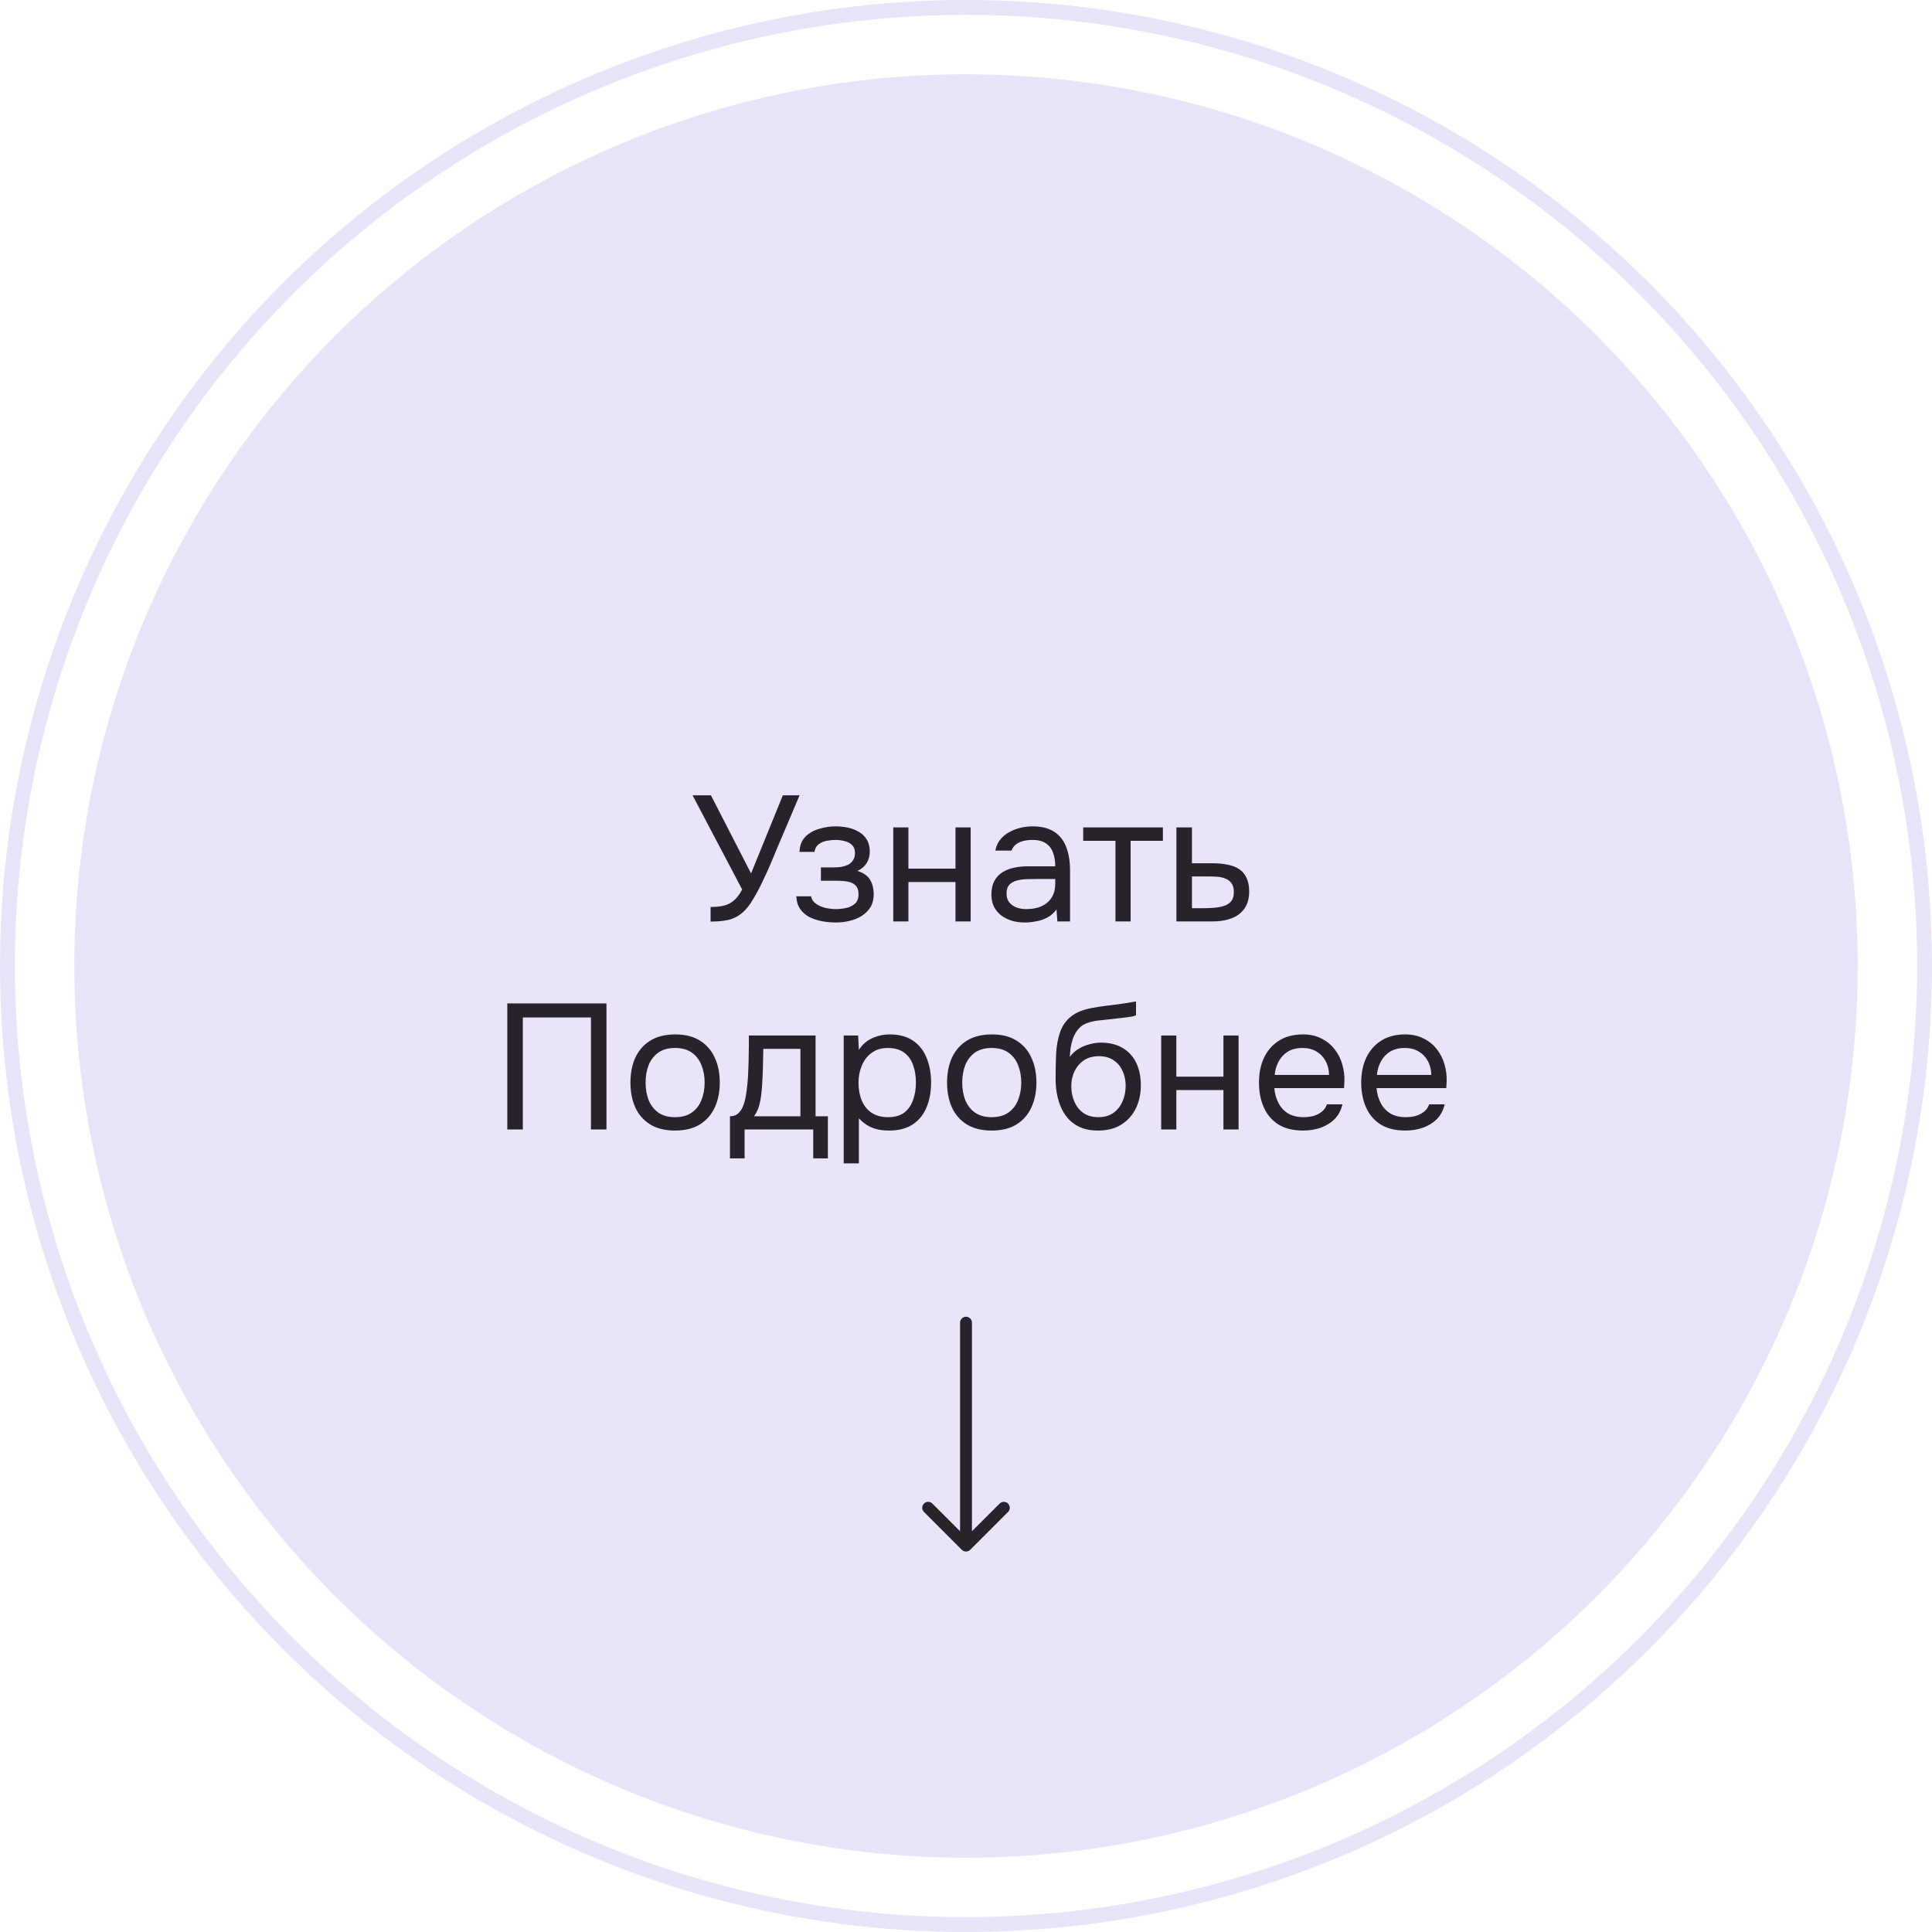 <?xml version="1.0" encoding="UTF-8"?> <svg xmlns="http://www.w3.org/2000/svg" width="130" height="130" viewBox="0 0 130 130" fill="none"><circle cx="65" cy="65" r="64.5" stroke="#E9E4F9"></circle><circle cx="65" cy="65" r="60" fill="#E9E4F9"></circle><path d="M65.4 89C65.4 88.779 65.221 88.6 65 88.6C64.779 88.6 64.6 88.779 64.6 89H65.4ZM64.717 104.283C64.873 104.439 65.127 104.439 65.283 104.283L67.828 101.737C67.985 101.581 67.985 101.328 67.828 101.172C67.672 101.015 67.419 101.015 67.263 101.172L65 103.434L62.737 101.172C62.581 101.015 62.328 101.015 62.172 101.172C62.015 101.328 62.015 101.581 62.172 101.737L64.717 104.283ZM65 89H64.6V104H65H65.4V89H65Z" fill="#28222B"></path><path d="M47.814 62.012V61.028C48.142 61.028 48.43 61 48.678 60.944C48.934 60.888 49.162 60.776 49.362 60.608C49.57 60.44 49.762 60.188 49.938 59.852L46.602 53.516H47.838L50.538 58.772L52.674 53.516H53.802L52.278 57.104C52.174 57.36 52.038 57.688 51.87 58.088C51.702 58.48 51.514 58.892 51.306 59.324C51.106 59.748 50.894 60.144 50.67 60.512C50.454 60.88 50.234 61.164 50.01 61.364C49.714 61.628 49.39 61.804 49.038 61.892C48.686 61.972 48.278 62.012 47.814 62.012ZM56.233 62.072C55.929 62.072 55.625 62.044 55.321 61.988C55.017 61.932 54.733 61.84 54.469 61.712C54.213 61.576 54.005 61.396 53.845 61.172C53.685 60.94 53.597 60.652 53.581 60.308H54.577C54.617 60.524 54.733 60.696 54.925 60.824C55.117 60.952 55.333 61.044 55.573 61.1C55.821 61.148 56.041 61.172 56.233 61.172C56.457 61.172 56.685 61.148 56.917 61.1C57.157 61.052 57.357 60.956 57.517 60.812C57.685 60.668 57.769 60.456 57.769 60.176C57.769 59.904 57.701 59.704 57.565 59.576C57.437 59.448 57.265 59.364 57.049 59.324C56.841 59.284 56.613 59.264 56.365 59.264H55.237V58.364H56.161C56.313 58.364 56.469 58.352 56.629 58.328C56.789 58.296 56.937 58.248 57.073 58.184C57.209 58.112 57.317 58.012 57.397 57.884C57.485 57.756 57.529 57.592 57.529 57.392C57.529 57.168 57.465 56.992 57.337 56.864C57.209 56.736 57.045 56.648 56.845 56.6C56.645 56.544 56.441 56.516 56.233 56.516C56.041 56.516 55.837 56.536 55.621 56.576C55.413 56.616 55.233 56.696 55.081 56.816C54.929 56.928 54.837 57.096 54.805 57.32H53.797C53.813 56.888 53.945 56.548 54.193 56.3C54.441 56.052 54.749 55.876 55.117 55.772C55.485 55.66 55.853 55.604 56.221 55.604C56.501 55.604 56.777 55.632 57.049 55.688C57.321 55.744 57.569 55.84 57.793 55.976C58.017 56.104 58.193 56.276 58.321 56.492C58.457 56.708 58.525 56.976 58.525 57.296C58.525 57.584 58.457 57.84 58.321 58.064C58.185 58.288 57.977 58.468 57.697 58.604C58.105 58.732 58.389 58.932 58.549 59.204C58.709 59.476 58.789 59.8 58.789 60.176C58.789 60.512 58.717 60.8 58.573 61.04C58.429 61.272 58.233 61.468 57.985 61.628C57.745 61.78 57.473 61.892 57.169 61.964C56.865 62.036 56.553 62.072 56.233 62.072ZM60.105 62V55.676H61.125V58.448H64.293V55.676H65.313V62H64.293V59.348H61.125V62H60.105ZM68.953 62.072C68.665 62.072 68.385 62.036 68.113 61.964C67.849 61.884 67.609 61.768 67.393 61.616C67.185 61.456 67.017 61.26 66.889 61.028C66.769 60.788 66.709 60.512 66.709 60.2C66.709 59.84 66.773 59.536 66.901 59.288C67.037 59.04 67.217 58.844 67.441 58.7C67.665 58.556 67.925 58.452 68.221 58.388C68.517 58.324 68.825 58.292 69.145 58.292H71.005C71.005 57.932 70.953 57.62 70.849 57.356C70.753 57.092 70.593 56.888 70.369 56.744C70.145 56.592 69.849 56.516 69.481 56.516C69.257 56.516 69.049 56.54 68.857 56.588C68.665 56.636 68.501 56.712 68.365 56.816C68.229 56.92 68.129 57.06 68.065 57.236H66.973C67.029 56.948 67.137 56.704 67.297 56.504C67.465 56.296 67.665 56.128 67.897 56C68.137 55.864 68.393 55.764 68.665 55.7C68.937 55.636 69.209 55.604 69.481 55.604C70.089 55.604 70.577 55.728 70.945 55.976C71.313 56.216 71.581 56.56 71.749 57.008C71.917 57.448 72.001 57.972 72.001 58.58V62H71.149L71.089 61.196C70.913 61.436 70.701 61.62 70.453 61.748C70.205 61.876 69.949 61.96 69.685 62C69.429 62.048 69.185 62.072 68.953 62.072ZM69.049 61.172C69.449 61.172 69.793 61.108 70.081 60.98C70.377 60.844 70.605 60.648 70.765 60.392C70.925 60.136 71.005 59.824 71.005 59.456V59.144H69.889C69.625 59.144 69.365 59.148 69.109 59.156C68.853 59.164 68.621 59.196 68.413 59.252C68.205 59.308 68.037 59.404 67.909 59.54C67.789 59.676 67.729 59.872 67.729 60.128C67.729 60.368 67.789 60.564 67.909 60.716C68.037 60.868 68.201 60.984 68.401 61.064C68.609 61.136 68.825 61.172 69.049 61.172ZM75.057 62V56.576H72.885V55.676H78.249V56.576H76.077V62H75.057ZM79.159 62V55.676H80.204V58.088H81.596C81.972 58.088 82.308 58.12 82.603 58.184C82.907 58.24 83.168 58.34 83.383 58.484C83.6 58.628 83.763 58.824 83.876 59.072C83.996 59.312 84.055 59.62 84.055 59.996C84.055 60.34 83.996 60.64 83.876 60.896C83.755 61.144 83.588 61.352 83.371 61.52C83.156 61.68 82.895 61.8 82.591 61.88C82.296 61.96 81.968 62 81.608 62H79.159ZM80.204 61.112H80.803C81.084 61.112 81.352 61.104 81.608 61.088C81.871 61.072 82.112 61.032 82.328 60.968C82.543 60.904 82.712 60.8 82.832 60.656C82.96 60.504 83.023 60.296 83.023 60.032C83.023 59.776 82.972 59.58 82.868 59.444C82.772 59.3 82.644 59.196 82.484 59.132C82.323 59.06 82.147 59.016 81.956 59C81.772 58.984 81.588 58.976 81.403 58.976H80.204V61.112Z" fill="#28222B"></path><path d="M34.136 76V67.516H40.808V76H39.764V68.464H35.18V76H34.136ZM45.421 76.072C44.757 76.072 44.201 75.936 43.753 75.664C43.305 75.384 42.969 75 42.745 74.512C42.529 74.024 42.421 73.468 42.421 72.844C42.421 72.212 42.529 71.656 42.745 71.176C42.969 70.688 43.305 70.304 43.753 70.024C44.201 69.744 44.765 69.604 45.445 69.604C46.109 69.604 46.661 69.744 47.101 70.024C47.549 70.304 47.881 70.688 48.097 71.176C48.321 71.656 48.433 72.212 48.433 72.844C48.433 73.468 48.321 74.024 48.097 74.512C47.873 75 47.537 75.384 47.089 75.664C46.649 75.936 46.093 76.072 45.421 76.072ZM45.421 75.172C45.885 75.172 46.261 75.068 46.549 74.86C46.845 74.652 47.061 74.372 47.197 74.02C47.341 73.668 47.413 73.276 47.413 72.844C47.413 72.412 47.341 72.02 47.197 71.668C47.061 71.316 46.845 71.036 46.549 70.828C46.261 70.62 45.885 70.516 45.421 70.516C44.965 70.516 44.589 70.62 44.293 70.828C44.005 71.036 43.789 71.316 43.645 71.668C43.509 72.02 43.441 72.412 43.441 72.844C43.441 73.276 43.509 73.668 43.645 74.02C43.789 74.372 44.005 74.652 44.293 74.86C44.589 75.068 44.965 75.172 45.421 75.172ZM49.117 77.944V75.112C49.349 75.112 49.533 75.048 49.669 74.92C49.813 74.792 49.925 74.624 50.005 74.416C50.086 74.208 50.145 73.984 50.185 73.744C50.225 73.496 50.258 73.26 50.282 73.036C50.322 72.668 50.346 72.304 50.353 71.944C50.37 71.576 50.377 71.284 50.377 71.068C50.386 70.836 50.389 70.604 50.389 70.372C50.389 70.14 50.389 69.908 50.389 69.676H54.877V75.112H55.706V77.944H54.721V76H50.102V77.944H49.117ZM50.737 75.112H53.858V70.576H51.361C51.353 70.912 51.346 71.288 51.337 71.704C51.33 72.12 51.313 72.508 51.289 72.868C51.282 73.076 51.261 73.312 51.23 73.576C51.206 73.84 51.157 74.108 51.086 74.38C51.014 74.644 50.898 74.888 50.737 75.112ZM56.771 78.28V69.676H57.743L57.791 70.648C58.007 70.304 58.299 70.044 58.667 69.868C59.043 69.692 59.447 69.604 59.879 69.604C60.519 69.604 61.043 69.748 61.451 70.036C61.859 70.316 62.159 70.7 62.351 71.188C62.551 71.676 62.651 72.228 62.651 72.844C62.651 73.46 62.551 74.012 62.351 74.5C62.151 74.988 61.843 75.372 61.427 75.652C61.011 75.932 60.479 76.072 59.831 76.072C59.511 76.072 59.223 76.04 58.967 75.976C58.711 75.904 58.487 75.804 58.295 75.676C58.103 75.548 57.935 75.404 57.791 75.244V78.28H56.771ZM59.747 75.172C60.211 75.172 60.579 75.068 60.851 74.86C61.123 74.644 61.319 74.36 61.439 74.008C61.567 73.656 61.631 73.268 61.631 72.844C61.631 72.412 61.567 72.02 61.439 71.668C61.319 71.316 61.119 71.036 60.839 70.828C60.559 70.62 60.187 70.516 59.723 70.516C59.307 70.516 58.951 70.624 58.655 70.84C58.367 71.048 58.147 71.332 57.995 71.692C57.843 72.044 57.767 72.432 57.767 72.856C57.767 73.296 57.839 73.692 57.983 74.044C58.127 74.396 58.347 74.672 58.643 74.872C58.939 75.072 59.307 75.172 59.747 75.172ZM66.726 76.072C66.062 76.072 65.506 75.936 65.058 75.664C64.61 75.384 64.274 75 64.05 74.512C63.834 74.024 63.726 73.468 63.726 72.844C63.726 72.212 63.834 71.656 64.05 71.176C64.274 70.688 64.61 70.304 65.058 70.024C65.506 69.744 66.07 69.604 66.75 69.604C67.414 69.604 67.966 69.744 68.406 70.024C68.854 70.304 69.186 70.688 69.402 71.176C69.626 71.656 69.738 72.212 69.738 72.844C69.738 73.468 69.626 74.024 69.402 74.512C69.178 75 68.842 75.384 68.394 75.664C67.954 75.936 67.398 76.072 66.726 76.072ZM66.726 75.172C67.19 75.172 67.566 75.068 67.854 74.86C68.15 74.652 68.366 74.372 68.502 74.02C68.646 73.668 68.718 73.276 68.718 72.844C68.718 72.412 68.646 72.02 68.502 71.668C68.366 71.316 68.15 71.036 67.854 70.828C67.566 70.62 67.19 70.516 66.726 70.516C66.27 70.516 65.894 70.62 65.598 70.828C65.31 71.036 65.094 71.316 64.95 71.668C64.814 72.02 64.746 72.412 64.746 72.844C64.746 73.276 64.814 73.668 64.95 74.02C65.094 74.372 65.31 74.652 65.598 74.86C65.894 75.068 66.27 75.172 66.726 75.172ZM73.884 76.072C73.484 76.072 73.128 76.016 72.816 75.904C72.504 75.784 72.236 75.62 72.012 75.412C71.788 75.196 71.604 74.944 71.46 74.656C71.316 74.36 71.208 74.04 71.136 73.696C71.064 73.352 71.028 72.988 71.028 72.604C71.028 71.988 71.04 71.416 71.064 70.888C71.096 70.352 71.184 69.876 71.328 69.46C71.472 69.036 71.716 68.684 72.06 68.404C72.404 68.124 72.888 67.928 73.512 67.816C73.832 67.76 74.148 67.712 74.46 67.672C74.772 67.632 75.088 67.592 75.408 67.552C75.512 67.536 75.62 67.52 75.732 67.504C75.844 67.488 75.96 67.468 76.08 67.444C76.208 67.42 76.328 67.4 76.44 67.384V68.32C76.352 68.352 76.256 68.38 76.152 68.404C76.056 68.42 75.952 68.436 75.84 68.452C75.736 68.468 75.628 68.48 75.516 68.488C75.412 68.496 75.308 68.508 75.204 68.524C75.1 68.532 75 68.544 74.904 68.56C74.624 68.592 74.328 68.624 74.016 68.656C73.704 68.68 73.408 68.744 73.128 68.848C72.856 68.944 72.624 69.132 72.432 69.412C72.336 69.556 72.252 69.728 72.18 69.928C72.116 70.128 72.068 70.332 72.036 70.54C72.012 70.74 71.996 70.932 71.988 71.116C72.148 70.892 72.344 70.712 72.576 70.576C72.808 70.432 73.056 70.328 73.32 70.264C73.584 70.192 73.836 70.156 74.076 70.156C74.652 70.156 75.14 70.276 75.54 70.516C75.94 70.748 76.244 71.08 76.452 71.512C76.66 71.944 76.764 72.448 76.764 73.024C76.764 73.6 76.652 74.12 76.428 74.584C76.204 75.04 75.876 75.404 75.444 75.676C75.02 75.94 74.5 76.072 73.884 76.072ZM73.908 75.172C74.308 75.172 74.644 75.076 74.916 74.884C75.188 74.692 75.392 74.436 75.528 74.116C75.672 73.796 75.744 73.444 75.744 73.06C75.744 72.684 75.672 72.348 75.528 72.052C75.392 71.748 75.188 71.508 74.916 71.332C74.652 71.156 74.324 71.068 73.932 71.068C73.548 71.068 73.216 71.16 72.936 71.344C72.664 71.528 72.452 71.776 72.3 72.088C72.156 72.392 72.084 72.724 72.084 73.084C72.084 73.452 72.152 73.796 72.288 74.116C72.424 74.436 72.624 74.692 72.888 74.884C73.16 75.076 73.5 75.172 73.908 75.172ZM78.134 76V69.676H79.154V72.448H82.322V69.676H83.342V76H82.322V73.348H79.154V76H78.134ZM87.69 76.072C87.018 76.072 86.462 75.936 86.022 75.664C85.582 75.384 85.254 75 85.038 74.512C84.822 74.024 84.714 73.468 84.714 72.844C84.714 72.212 84.826 71.656 85.05 71.176C85.282 70.688 85.618 70.304 86.058 70.024C86.498 69.744 87.038 69.604 87.678 69.604C88.15 69.604 88.562 69.696 88.914 69.88C89.274 70.056 89.57 70.296 89.802 70.6C90.042 70.904 90.214 71.244 90.318 71.62C90.43 71.996 90.478 72.384 90.462 72.784C90.454 72.856 90.45 72.928 90.45 73C90.45 73.072 90.446 73.144 90.438 73.216H85.746C85.778 73.584 85.87 73.916 86.022 74.212C86.174 74.508 86.39 74.744 86.67 74.92C86.95 75.088 87.298 75.172 87.714 75.172C87.922 75.172 88.13 75.148 88.338 75.1C88.554 75.044 88.746 74.952 88.914 74.824C89.09 74.696 89.214 74.524 89.286 74.308H90.33C90.234 74.716 90.054 75.052 89.79 75.316C89.526 75.572 89.21 75.764 88.842 75.892C88.474 76.012 88.09 76.072 87.69 76.072ZM85.77 72.328H89.43C89.422 71.968 89.342 71.652 89.19 71.38C89.038 71.108 88.83 70.896 88.566 70.744C88.31 70.592 88.002 70.516 87.642 70.516C87.25 70.516 86.918 70.6 86.646 70.768C86.382 70.936 86.178 71.156 86.034 71.428C85.89 71.7 85.802 72 85.77 72.328ZM94.569 76.072C93.897 76.072 93.341 75.936 92.901 75.664C92.461 75.384 92.133 75 91.917 74.512C91.701 74.024 91.593 73.468 91.593 72.844C91.593 72.212 91.705 71.656 91.929 71.176C92.161 70.688 92.497 70.304 92.937 70.024C93.377 69.744 93.917 69.604 94.557 69.604C95.029 69.604 95.441 69.696 95.793 69.88C96.153 70.056 96.449 70.296 96.681 70.6C96.921 70.904 97.093 71.244 97.197 71.62C97.309 71.996 97.357 72.384 97.341 72.784C97.333 72.856 97.329 72.928 97.329 73C97.329 73.072 97.325 73.144 97.317 73.216H92.625C92.657 73.584 92.749 73.916 92.901 74.212C93.053 74.508 93.269 74.744 93.549 74.92C93.829 75.088 94.177 75.172 94.593 75.172C94.801 75.172 95.009 75.148 95.217 75.1C95.433 75.044 95.625 74.952 95.793 74.824C95.969 74.696 96.093 74.524 96.165 74.308H97.209C97.113 74.716 96.933 75.052 96.669 75.316C96.405 75.572 96.089 75.764 95.721 75.892C95.353 76.012 94.969 76.072 94.569 76.072ZM92.649 72.328H96.309C96.301 71.968 96.221 71.652 96.069 71.38C95.917 71.108 95.709 70.896 95.445 70.744C95.189 70.592 94.881 70.516 94.521 70.516C94.129 70.516 93.797 70.6 93.525 70.768C93.261 70.936 93.057 71.156 92.913 71.428C92.769 71.7 92.681 72 92.649 72.328Z" fill="#28222B"></path></svg> 